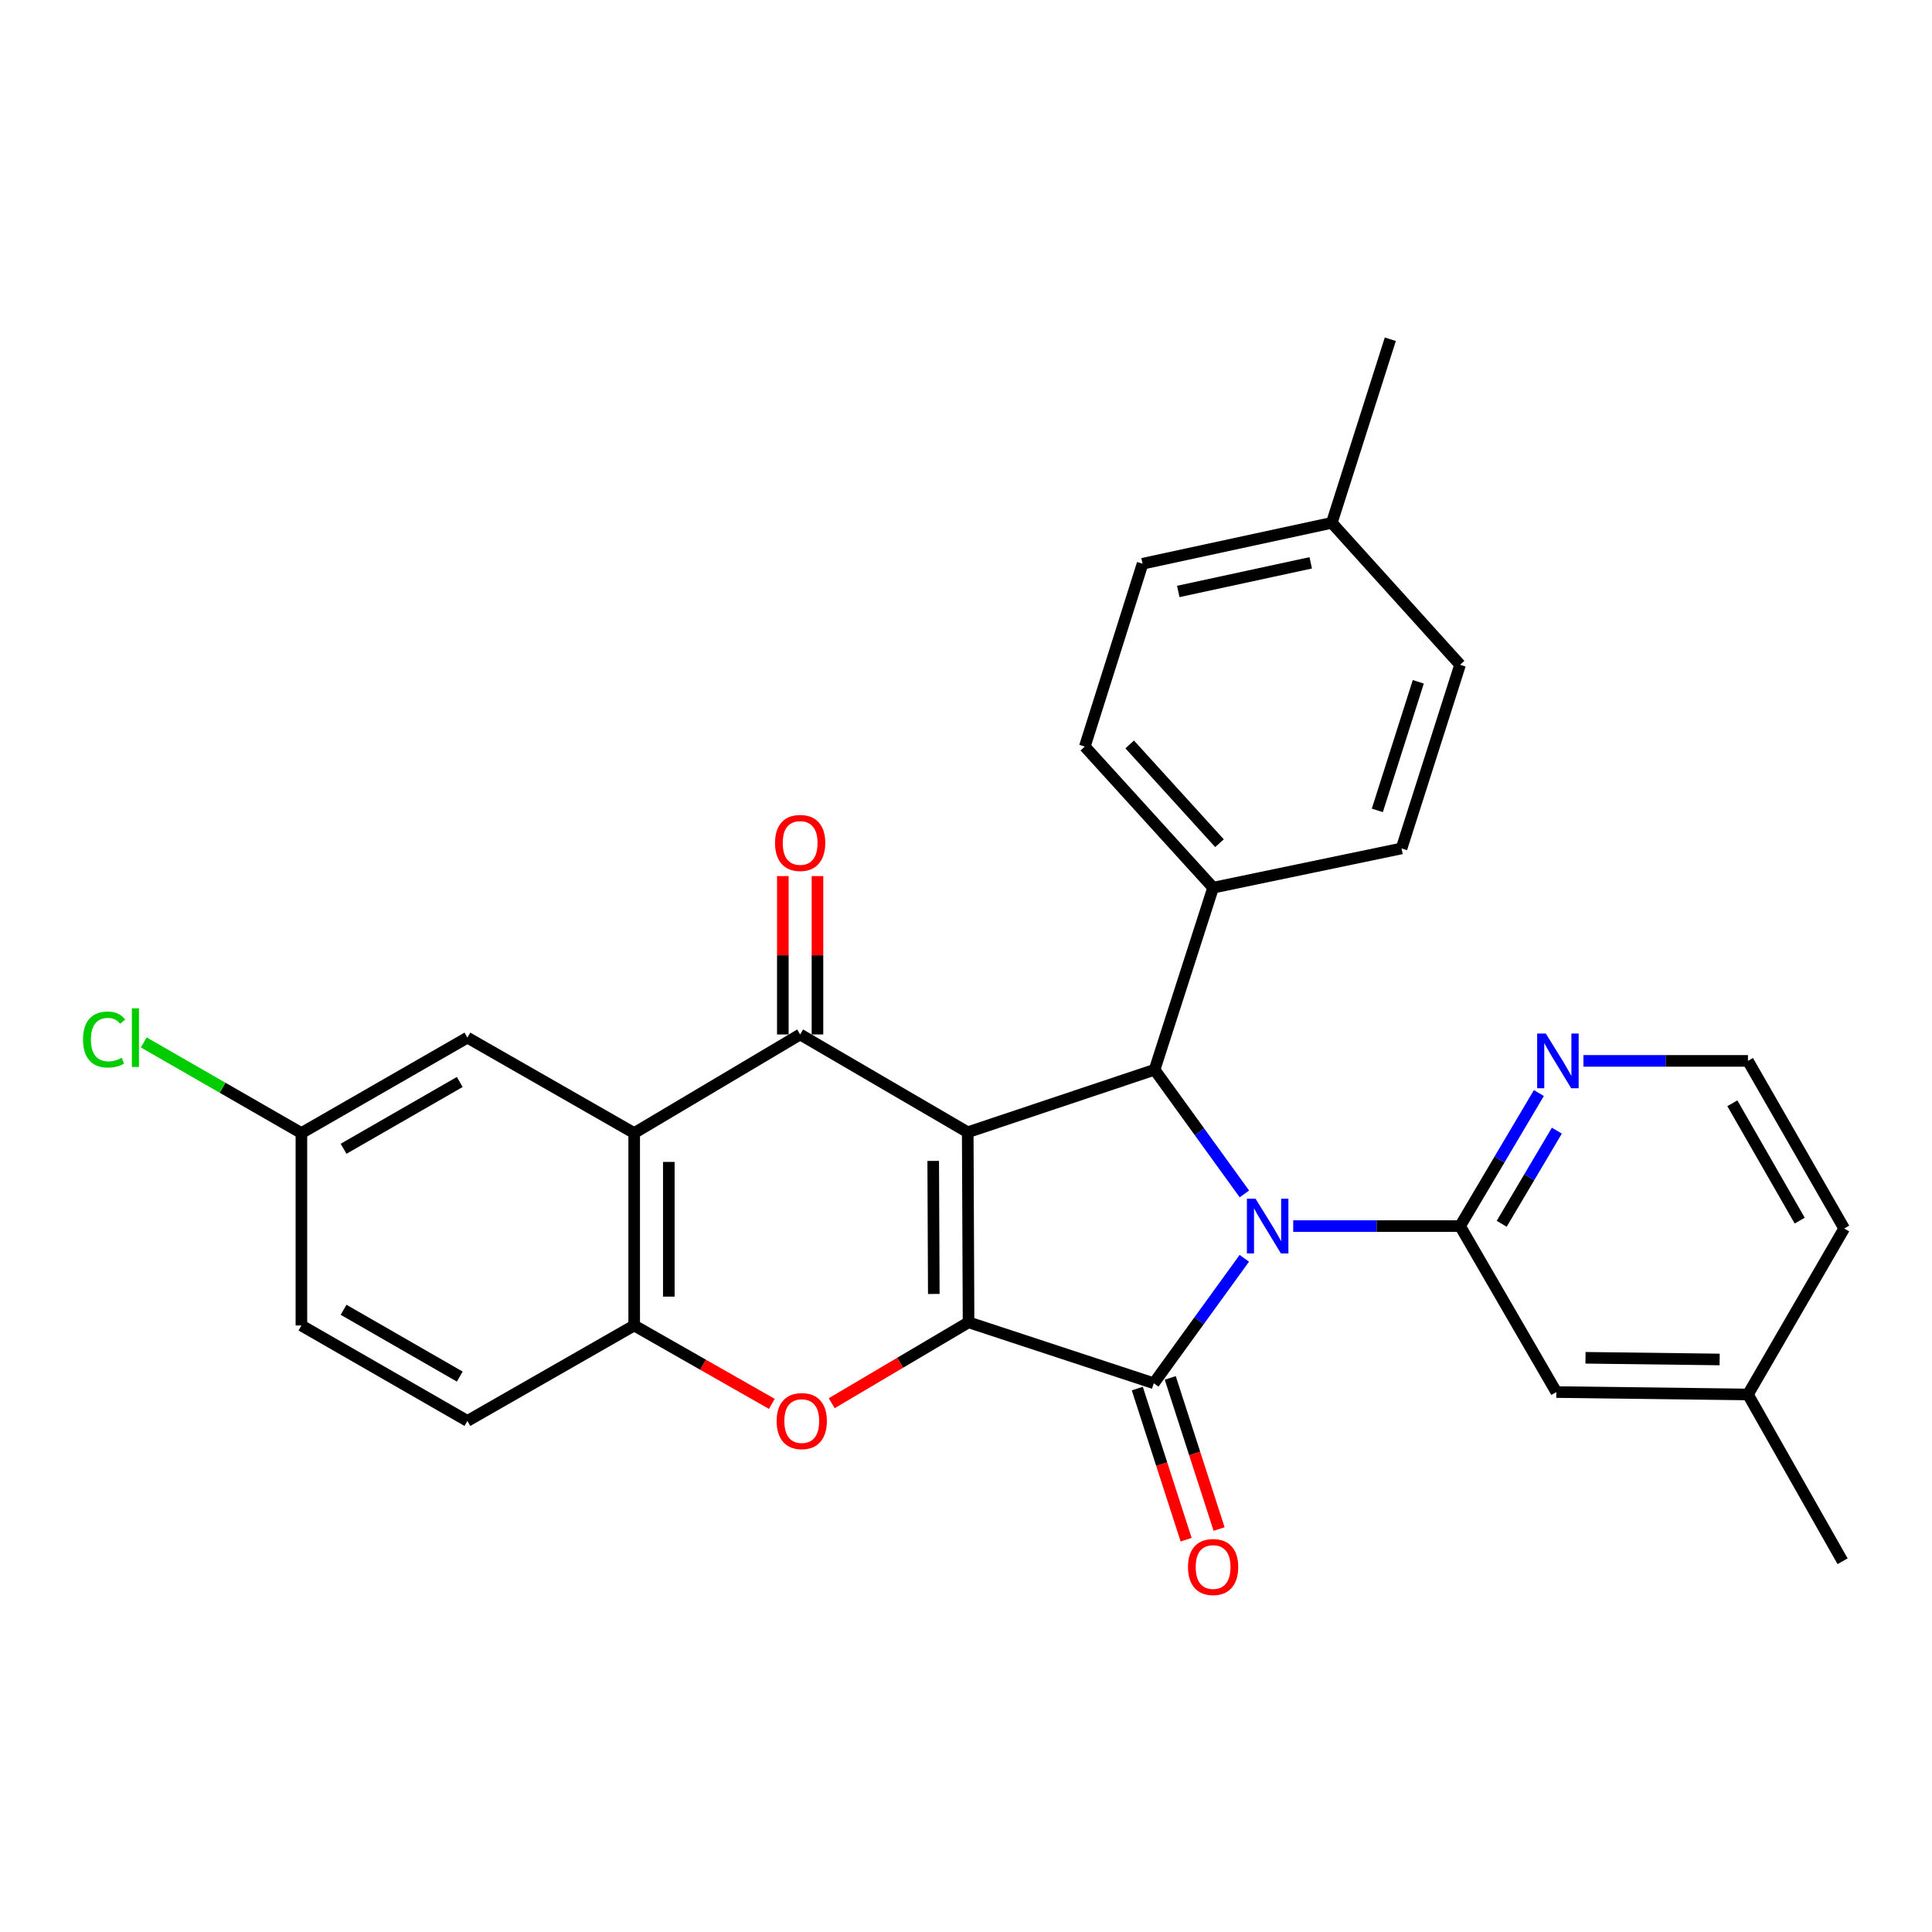 <?xml version='1.0' encoding='iso-8859-1'?>
<svg version='1.1' baseProfile='full'
              xmlns='http://www.w3.org/2000/svg'
                      xmlns:rdkit='http://www.rdkit.org/xml'
                      xmlns:xlink='http://www.w3.org/1999/xlink'
                  xml:space='preserve'
width='1000px' height='1000px' viewBox='0 0 1000 1000'>
<!-- END OF HEADER -->
<rect style='opacity:1.0;fill:#FFFFFF;stroke:none' width='1000' height='1000' x='0' y='0'> </rect>
<path class='bond-1' d='M 500.895,586.052 L 501.323,684.425' style='fill:none;fill-rule:evenodd;stroke:#000000;stroke-width:6px;stroke-linecap:butt;stroke-linejoin:miter;stroke-opacity:1' />
<path class='bond-1' d='M 483.031,600.886 L 483.331,669.747' style='fill:none;fill-rule:evenodd;stroke:#000000;stroke-width:6px;stroke-linecap:butt;stroke-linejoin:miter;stroke-opacity:1' />
<path class='bond-3' d='M 500.895,586.052 L 414.154,535.436' style='fill:none;fill-rule:evenodd;stroke:#000000;stroke-width:6px;stroke-linecap:butt;stroke-linejoin:miter;stroke-opacity:1' />
<path class='bond-4' d='M 500.895,586.052 L 597.615,553.692' style='fill:none;fill-rule:evenodd;stroke:#000000;stroke-width:6px;stroke-linecap:butt;stroke-linejoin:miter;stroke-opacity:1' />
<path class='bond-0' d='M 644.094,617.969 L 620.854,585.831' style='fill:none;fill-rule:evenodd;stroke:#0000FF;stroke-width:6px;stroke-linecap:butt;stroke-linejoin:miter;stroke-opacity:1' />
<path class='bond-0' d='M 620.854,585.831 L 597.615,553.692' style='fill:none;fill-rule:evenodd;stroke:#000000;stroke-width:6px;stroke-linecap:butt;stroke-linejoin:miter;stroke-opacity:1' />
<path class='bond-5' d='M 669.369,634.626 L 712.553,634.626' style='fill:none;fill-rule:evenodd;stroke:#0000FF;stroke-width:6px;stroke-linecap:butt;stroke-linejoin:miter;stroke-opacity:1' />
<path class='bond-5' d='M 712.553,634.626 L 755.737,634.626' style='fill:none;fill-rule:evenodd;stroke:#000000;stroke-width:6px;stroke-linecap:butt;stroke-linejoin:miter;stroke-opacity:1' />
<path class='bond-29' d='M 644.058,651.297 L 620.627,683.633' style='fill:none;fill-rule:evenodd;stroke:#0000FF;stroke-width:6px;stroke-linecap:butt;stroke-linejoin:miter;stroke-opacity:1' />
<path class='bond-29' d='M 620.627,683.633 L 597.196,715.968' style='fill:none;fill-rule:evenodd;stroke:#000000;stroke-width:6px;stroke-linecap:butt;stroke-linejoin:miter;stroke-opacity:1' />
<path class='bond-2' d='M 501.323,684.425 L 597.196,715.968' style='fill:none;fill-rule:evenodd;stroke:#000000;stroke-width:6px;stroke-linecap:butt;stroke-linejoin:miter;stroke-opacity:1' />
<path class='bond-6' d='M 501.323,684.425 L 465.91,705.363' style='fill:none;fill-rule:evenodd;stroke:#000000;stroke-width:6px;stroke-linecap:butt;stroke-linejoin:miter;stroke-opacity:1' />
<path class='bond-6' d='M 465.91,705.363 L 430.498,726.301' style='fill:none;fill-rule:evenodd;stroke:#FF0000;stroke-width:6px;stroke-linecap:butt;stroke-linejoin:miter;stroke-opacity:1' />
<path class='bond-11' d='M 588.667,718.724 L 601.303,757.834' style='fill:none;fill-rule:evenodd;stroke:#000000;stroke-width:6px;stroke-linecap:butt;stroke-linejoin:miter;stroke-opacity:1' />
<path class='bond-11' d='M 601.303,757.834 L 613.939,796.944' style='fill:none;fill-rule:evenodd;stroke:#FF0000;stroke-width:6px;stroke-linecap:butt;stroke-linejoin:miter;stroke-opacity:1' />
<path class='bond-11' d='M 605.726,713.212 L 618.362,752.322' style='fill:none;fill-rule:evenodd;stroke:#000000;stroke-width:6px;stroke-linecap:butt;stroke-linejoin:miter;stroke-opacity:1' />
<path class='bond-11' d='M 618.362,752.322 L 630.999,791.432' style='fill:none;fill-rule:evenodd;stroke:#FF0000;stroke-width:6px;stroke-linecap:butt;stroke-linejoin:miter;stroke-opacity:1' />
<path class='bond-7' d='M 414.154,535.436 L 328.251,586.47' style='fill:none;fill-rule:evenodd;stroke:#000000;stroke-width:6px;stroke-linecap:butt;stroke-linejoin:miter;stroke-opacity:1' />
<path class='bond-12' d='M 423.118,535.436 L 423.118,494.451' style='fill:none;fill-rule:evenodd;stroke:#000000;stroke-width:6px;stroke-linecap:butt;stroke-linejoin:miter;stroke-opacity:1' />
<path class='bond-12' d='M 423.118,494.451 L 423.118,453.466' style='fill:none;fill-rule:evenodd;stroke:#FF0000;stroke-width:6px;stroke-linecap:butt;stroke-linejoin:miter;stroke-opacity:1' />
<path class='bond-12' d='M 405.19,535.436 L 405.19,494.451' style='fill:none;fill-rule:evenodd;stroke:#000000;stroke-width:6px;stroke-linecap:butt;stroke-linejoin:miter;stroke-opacity:1' />
<path class='bond-12' d='M 405.19,494.451 L 405.19,453.466' style='fill:none;fill-rule:evenodd;stroke:#FF0000;stroke-width:6px;stroke-linecap:butt;stroke-linejoin:miter;stroke-opacity:1' />
<path class='bond-10' d='M 597.615,553.692 L 627.902,459.462' style='fill:none;fill-rule:evenodd;stroke:#000000;stroke-width:6px;stroke-linecap:butt;stroke-linejoin:miter;stroke-opacity:1' />
<path class='bond-9' d='M 755.737,634.626 L 776.127,600.191' style='fill:none;fill-rule:evenodd;stroke:#000000;stroke-width:6px;stroke-linecap:butt;stroke-linejoin:miter;stroke-opacity:1' />
<path class='bond-9' d='M 776.127,600.191 L 796.517,565.755' style='fill:none;fill-rule:evenodd;stroke:#0000FF;stroke-width:6px;stroke-linecap:butt;stroke-linejoin:miter;stroke-opacity:1' />
<path class='bond-9' d='M 777.28,633.43 L 791.553,609.325' style='fill:none;fill-rule:evenodd;stroke:#000000;stroke-width:6px;stroke-linecap:butt;stroke-linejoin:miter;stroke-opacity:1' />
<path class='bond-9' d='M 791.553,609.325 L 805.826,585.22' style='fill:none;fill-rule:evenodd;stroke:#0000FF;stroke-width:6px;stroke-linecap:butt;stroke-linejoin:miter;stroke-opacity:1' />
<path class='bond-13' d='M 755.737,634.626 L 805.546,720.53' style='fill:none;fill-rule:evenodd;stroke:#000000;stroke-width:6px;stroke-linecap:butt;stroke-linejoin:miter;stroke-opacity:1' />
<path class='bond-30' d='M 399.495,726.644 L 363.873,706.356' style='fill:none;fill-rule:evenodd;stroke:#FF0000;stroke-width:6px;stroke-linecap:butt;stroke-linejoin:miter;stroke-opacity:1' />
<path class='bond-30' d='M 363.873,706.356 L 328.251,686.068' style='fill:none;fill-rule:evenodd;stroke:#000000;stroke-width:6px;stroke-linecap:butt;stroke-linejoin:miter;stroke-opacity:1' />
<path class='bond-8' d='M 328.251,586.47 L 328.251,686.068' style='fill:none;fill-rule:evenodd;stroke:#000000;stroke-width:6px;stroke-linecap:butt;stroke-linejoin:miter;stroke-opacity:1' />
<path class='bond-8' d='M 346.178,601.41 L 346.178,671.129' style='fill:none;fill-rule:evenodd;stroke:#000000;stroke-width:6px;stroke-linecap:butt;stroke-linejoin:miter;stroke-opacity:1' />
<path class='bond-14' d='M 328.251,586.47 L 241.929,537.079' style='fill:none;fill-rule:evenodd;stroke:#000000;stroke-width:6px;stroke-linecap:butt;stroke-linejoin:miter;stroke-opacity:1' />
<path class='bond-15' d='M 328.251,686.068 L 241.929,735.469' style='fill:none;fill-rule:evenodd;stroke:#000000;stroke-width:6px;stroke-linecap:butt;stroke-linejoin:miter;stroke-opacity:1' />
<path class='bond-20' d='M 819.572,549.111 L 862.154,549.111' style='fill:none;fill-rule:evenodd;stroke:#0000FF;stroke-width:6px;stroke-linecap:butt;stroke-linejoin:miter;stroke-opacity:1' />
<path class='bond-20' d='M 862.154,549.111 L 904.736,549.111' style='fill:none;fill-rule:evenodd;stroke:#000000;stroke-width:6px;stroke-linecap:butt;stroke-linejoin:miter;stroke-opacity:1' />
<path class='bond-16' d='M 627.902,459.462 L 561.5,386.417' style='fill:none;fill-rule:evenodd;stroke:#000000;stroke-width:6px;stroke-linecap:butt;stroke-linejoin:miter;stroke-opacity:1' />
<path class='bond-16' d='M 631.208,436.446 L 584.726,385.314' style='fill:none;fill-rule:evenodd;stroke:#000000;stroke-width:6px;stroke-linecap:butt;stroke-linejoin:miter;stroke-opacity:1' />
<path class='bond-17' d='M 627.902,459.462 L 725.439,439.154' style='fill:none;fill-rule:evenodd;stroke:#000000;stroke-width:6px;stroke-linecap:butt;stroke-linejoin:miter;stroke-opacity:1' />
<path class='bond-19' d='M 805.546,720.53 L 904.736,721.775' style='fill:none;fill-rule:evenodd;stroke:#000000;stroke-width:6px;stroke-linecap:butt;stroke-linejoin:miter;stroke-opacity:1' />
<path class='bond-19' d='M 820.65,702.79 L 890.083,703.661' style='fill:none;fill-rule:evenodd;stroke:#000000;stroke-width:6px;stroke-linecap:butt;stroke-linejoin:miter;stroke-opacity:1' />
<path class='bond-18' d='M 241.929,537.079 L 156.005,586.47' style='fill:none;fill-rule:evenodd;stroke:#000000;stroke-width:6px;stroke-linecap:butt;stroke-linejoin:miter;stroke-opacity:1' />
<path class='bond-18' d='M 237.974,560.031 L 177.828,594.604' style='fill:none;fill-rule:evenodd;stroke:#000000;stroke-width:6px;stroke-linecap:butt;stroke-linejoin:miter;stroke-opacity:1' />
<path class='bond-32' d='M 241.929,735.469 L 156.005,686.068' style='fill:none;fill-rule:evenodd;stroke:#000000;stroke-width:6px;stroke-linecap:butt;stroke-linejoin:miter;stroke-opacity:1' />
<path class='bond-32' d='M 237.976,712.517 L 177.829,677.937' style='fill:none;fill-rule:evenodd;stroke:#000000;stroke-width:6px;stroke-linecap:butt;stroke-linejoin:miter;stroke-opacity:1' />
<path class='bond-23' d='M 561.5,386.417 L 591.39,291.788' style='fill:none;fill-rule:evenodd;stroke:#000000;stroke-width:6px;stroke-linecap:butt;stroke-linejoin:miter;stroke-opacity:1' />
<path class='bond-22' d='M 725.439,439.154 L 755.737,344.087' style='fill:none;fill-rule:evenodd;stroke:#000000;stroke-width:6px;stroke-linecap:butt;stroke-linejoin:miter;stroke-opacity:1' />
<path class='bond-22' d='M 712.903,419.45 L 734.111,352.904' style='fill:none;fill-rule:evenodd;stroke:#000000;stroke-width:6px;stroke-linecap:butt;stroke-linejoin:miter;stroke-opacity:1' />
<path class='bond-21' d='M 156.005,586.47 L 156.005,686.068' style='fill:none;fill-rule:evenodd;stroke:#000000;stroke-width:6px;stroke-linecap:butt;stroke-linejoin:miter;stroke-opacity:1' />
<path class='bond-25' d='M 156.005,586.47 L 115.207,563.016' style='fill:none;fill-rule:evenodd;stroke:#000000;stroke-width:6px;stroke-linecap:butt;stroke-linejoin:miter;stroke-opacity:1' />
<path class='bond-25' d='M 115.207,563.016 L 74.409,539.561' style='fill:none;fill-rule:evenodd;stroke:#00CC00;stroke-width:6px;stroke-linecap:butt;stroke-linejoin:miter;stroke-opacity:1' />
<path class='bond-26' d='M 904.736,721.775 L 954.545,635.871' style='fill:none;fill-rule:evenodd;stroke:#000000;stroke-width:6px;stroke-linecap:butt;stroke-linejoin:miter;stroke-opacity:1' />
<path class='bond-27' d='M 904.736,721.775 L 953.719,808.096' style='fill:none;fill-rule:evenodd;stroke:#000000;stroke-width:6px;stroke-linecap:butt;stroke-linejoin:miter;stroke-opacity:1' />
<path class='bond-33' d='M 904.736,549.111 L 954.545,635.871' style='fill:none;fill-rule:evenodd;stroke:#000000;stroke-width:6px;stroke-linecap:butt;stroke-linejoin:miter;stroke-opacity:1' />
<path class='bond-33' d='M 896.66,571.051 L 931.526,631.783' style='fill:none;fill-rule:evenodd;stroke:#000000;stroke-width:6px;stroke-linecap:butt;stroke-linejoin:miter;stroke-opacity:1' />
<path class='bond-24' d='M 755.737,344.087 L 689.335,270.623' style='fill:none;fill-rule:evenodd;stroke:#000000;stroke-width:6px;stroke-linecap:butt;stroke-linejoin:miter;stroke-opacity:1' />
<path class='bond-31' d='M 591.39,291.788 L 689.335,270.623' style='fill:none;fill-rule:evenodd;stroke:#000000;stroke-width:6px;stroke-linecap:butt;stroke-linejoin:miter;stroke-opacity:1' />
<path class='bond-31' d='M 609.868,306.137 L 678.43,291.321' style='fill:none;fill-rule:evenodd;stroke:#000000;stroke-width:6px;stroke-linecap:butt;stroke-linejoin:miter;stroke-opacity:1' />
<path class='bond-28' d='M 689.335,270.623 L 719.623,175.587' style='fill:none;fill-rule:evenodd;stroke:#000000;stroke-width:6px;stroke-linecap:butt;stroke-linejoin:miter;stroke-opacity:1' />
<path  class='atom-1' d='M 649.879 620.466
L 659.159 635.466
Q 660.079 636.946, 661.559 639.626
Q 663.039 642.306, 663.119 642.466
L 663.119 620.466
L 666.879 620.466
L 666.879 648.786
L 662.999 648.786
L 653.039 632.386
Q 651.879 630.466, 650.639 628.266
Q 649.439 626.066, 649.079 625.386
L 649.079 648.786
L 645.399 648.786
L 645.399 620.466
L 649.879 620.466
' fill='#0000FF'/>
<path  class='atom-7' d='M 401.991 735.549
Q 401.991 728.749, 405.351 724.949
Q 408.711 721.149, 414.991 721.149
Q 421.271 721.149, 424.631 724.949
Q 427.991 728.749, 427.991 735.549
Q 427.991 742.429, 424.591 746.349
Q 421.191 750.229, 414.991 750.229
Q 408.751 750.229, 405.351 746.349
Q 401.991 742.469, 401.991 735.549
M 414.991 747.029
Q 419.311 747.029, 421.631 744.149
Q 423.991 741.229, 423.991 735.549
Q 423.991 729.989, 421.631 727.189
Q 419.311 724.349, 414.991 724.349
Q 410.671 724.349, 408.311 727.149
Q 405.991 729.949, 405.991 735.549
Q 405.991 741.269, 408.311 744.149
Q 410.671 747.029, 414.991 747.029
' fill='#FF0000'/>
<path  class='atom-10' d='M 800.113 534.951
L 809.393 549.951
Q 810.313 551.431, 811.793 554.111
Q 813.273 556.791, 813.353 556.951
L 813.353 534.951
L 817.113 534.951
L 817.113 563.271
L 813.233 563.271
L 803.273 546.871
Q 802.113 544.951, 800.873 542.751
Q 799.673 540.551, 799.313 539.871
L 799.313 563.271
L 795.633 563.271
L 795.633 534.951
L 800.113 534.951
' fill='#0000FF'/>
<path  class='atom-12' d='M 614.902 811.085
Q 614.902 804.285, 618.262 800.485
Q 621.622 796.685, 627.902 796.685
Q 634.182 796.685, 637.542 800.485
Q 640.902 804.285, 640.902 811.085
Q 640.902 817.965, 637.502 821.885
Q 634.102 825.765, 627.902 825.765
Q 621.662 825.765, 618.262 821.885
Q 614.902 818.005, 614.902 811.085
M 627.902 822.565
Q 632.222 822.565, 634.542 819.685
Q 636.902 816.765, 636.902 811.085
Q 636.902 805.525, 634.542 802.725
Q 632.222 799.885, 627.902 799.885
Q 623.582 799.885, 621.222 802.685
Q 618.902 805.485, 618.902 811.085
Q 618.902 816.805, 621.222 819.685
Q 623.582 822.565, 627.902 822.565
' fill='#FF0000'/>
<path  class='atom-13' d='M 401.154 436.306
Q 401.154 429.506, 404.514 425.706
Q 407.874 421.906, 414.154 421.906
Q 420.434 421.906, 423.794 425.706
Q 427.154 429.506, 427.154 436.306
Q 427.154 443.186, 423.754 447.106
Q 420.354 450.986, 414.154 450.986
Q 407.914 450.986, 404.514 447.106
Q 401.154 443.226, 401.154 436.306
M 414.154 447.786
Q 418.474 447.786, 420.794 444.906
Q 423.154 441.986, 423.154 436.306
Q 423.154 430.746, 420.794 427.946
Q 418.474 425.106, 414.154 425.106
Q 409.834 425.106, 407.474 427.906
Q 405.154 430.706, 405.154 436.306
Q 405.154 442.026, 407.474 444.906
Q 409.834 447.786, 414.154 447.786
' fill='#FF0000'/>
<path  class='atom-26' d='M 42.971 538.059
Q 42.971 531.019, 46.251 527.339
Q 49.571 523.619, 55.851 523.619
Q 61.691 523.619, 64.811 527.739
L 62.171 529.899
Q 59.891 526.899, 55.851 526.899
Q 51.571 526.899, 49.291 529.779
Q 47.051 532.619, 47.051 538.059
Q 47.051 543.659, 49.371 546.539
Q 51.731 549.419, 56.291 549.419
Q 59.411 549.419, 63.051 547.539
L 64.171 550.539
Q 62.691 551.499, 60.451 552.059
Q 58.211 552.619, 55.731 552.619
Q 49.571 552.619, 46.251 548.859
Q 42.971 545.099, 42.971 538.059
' fill='#00CC00'/>
<path  class='atom-26' d='M 68.251 521.899
L 71.931 521.899
L 71.931 552.259
L 68.251 552.259
L 68.251 521.899
' fill='#00CC00'/>
</svg>
